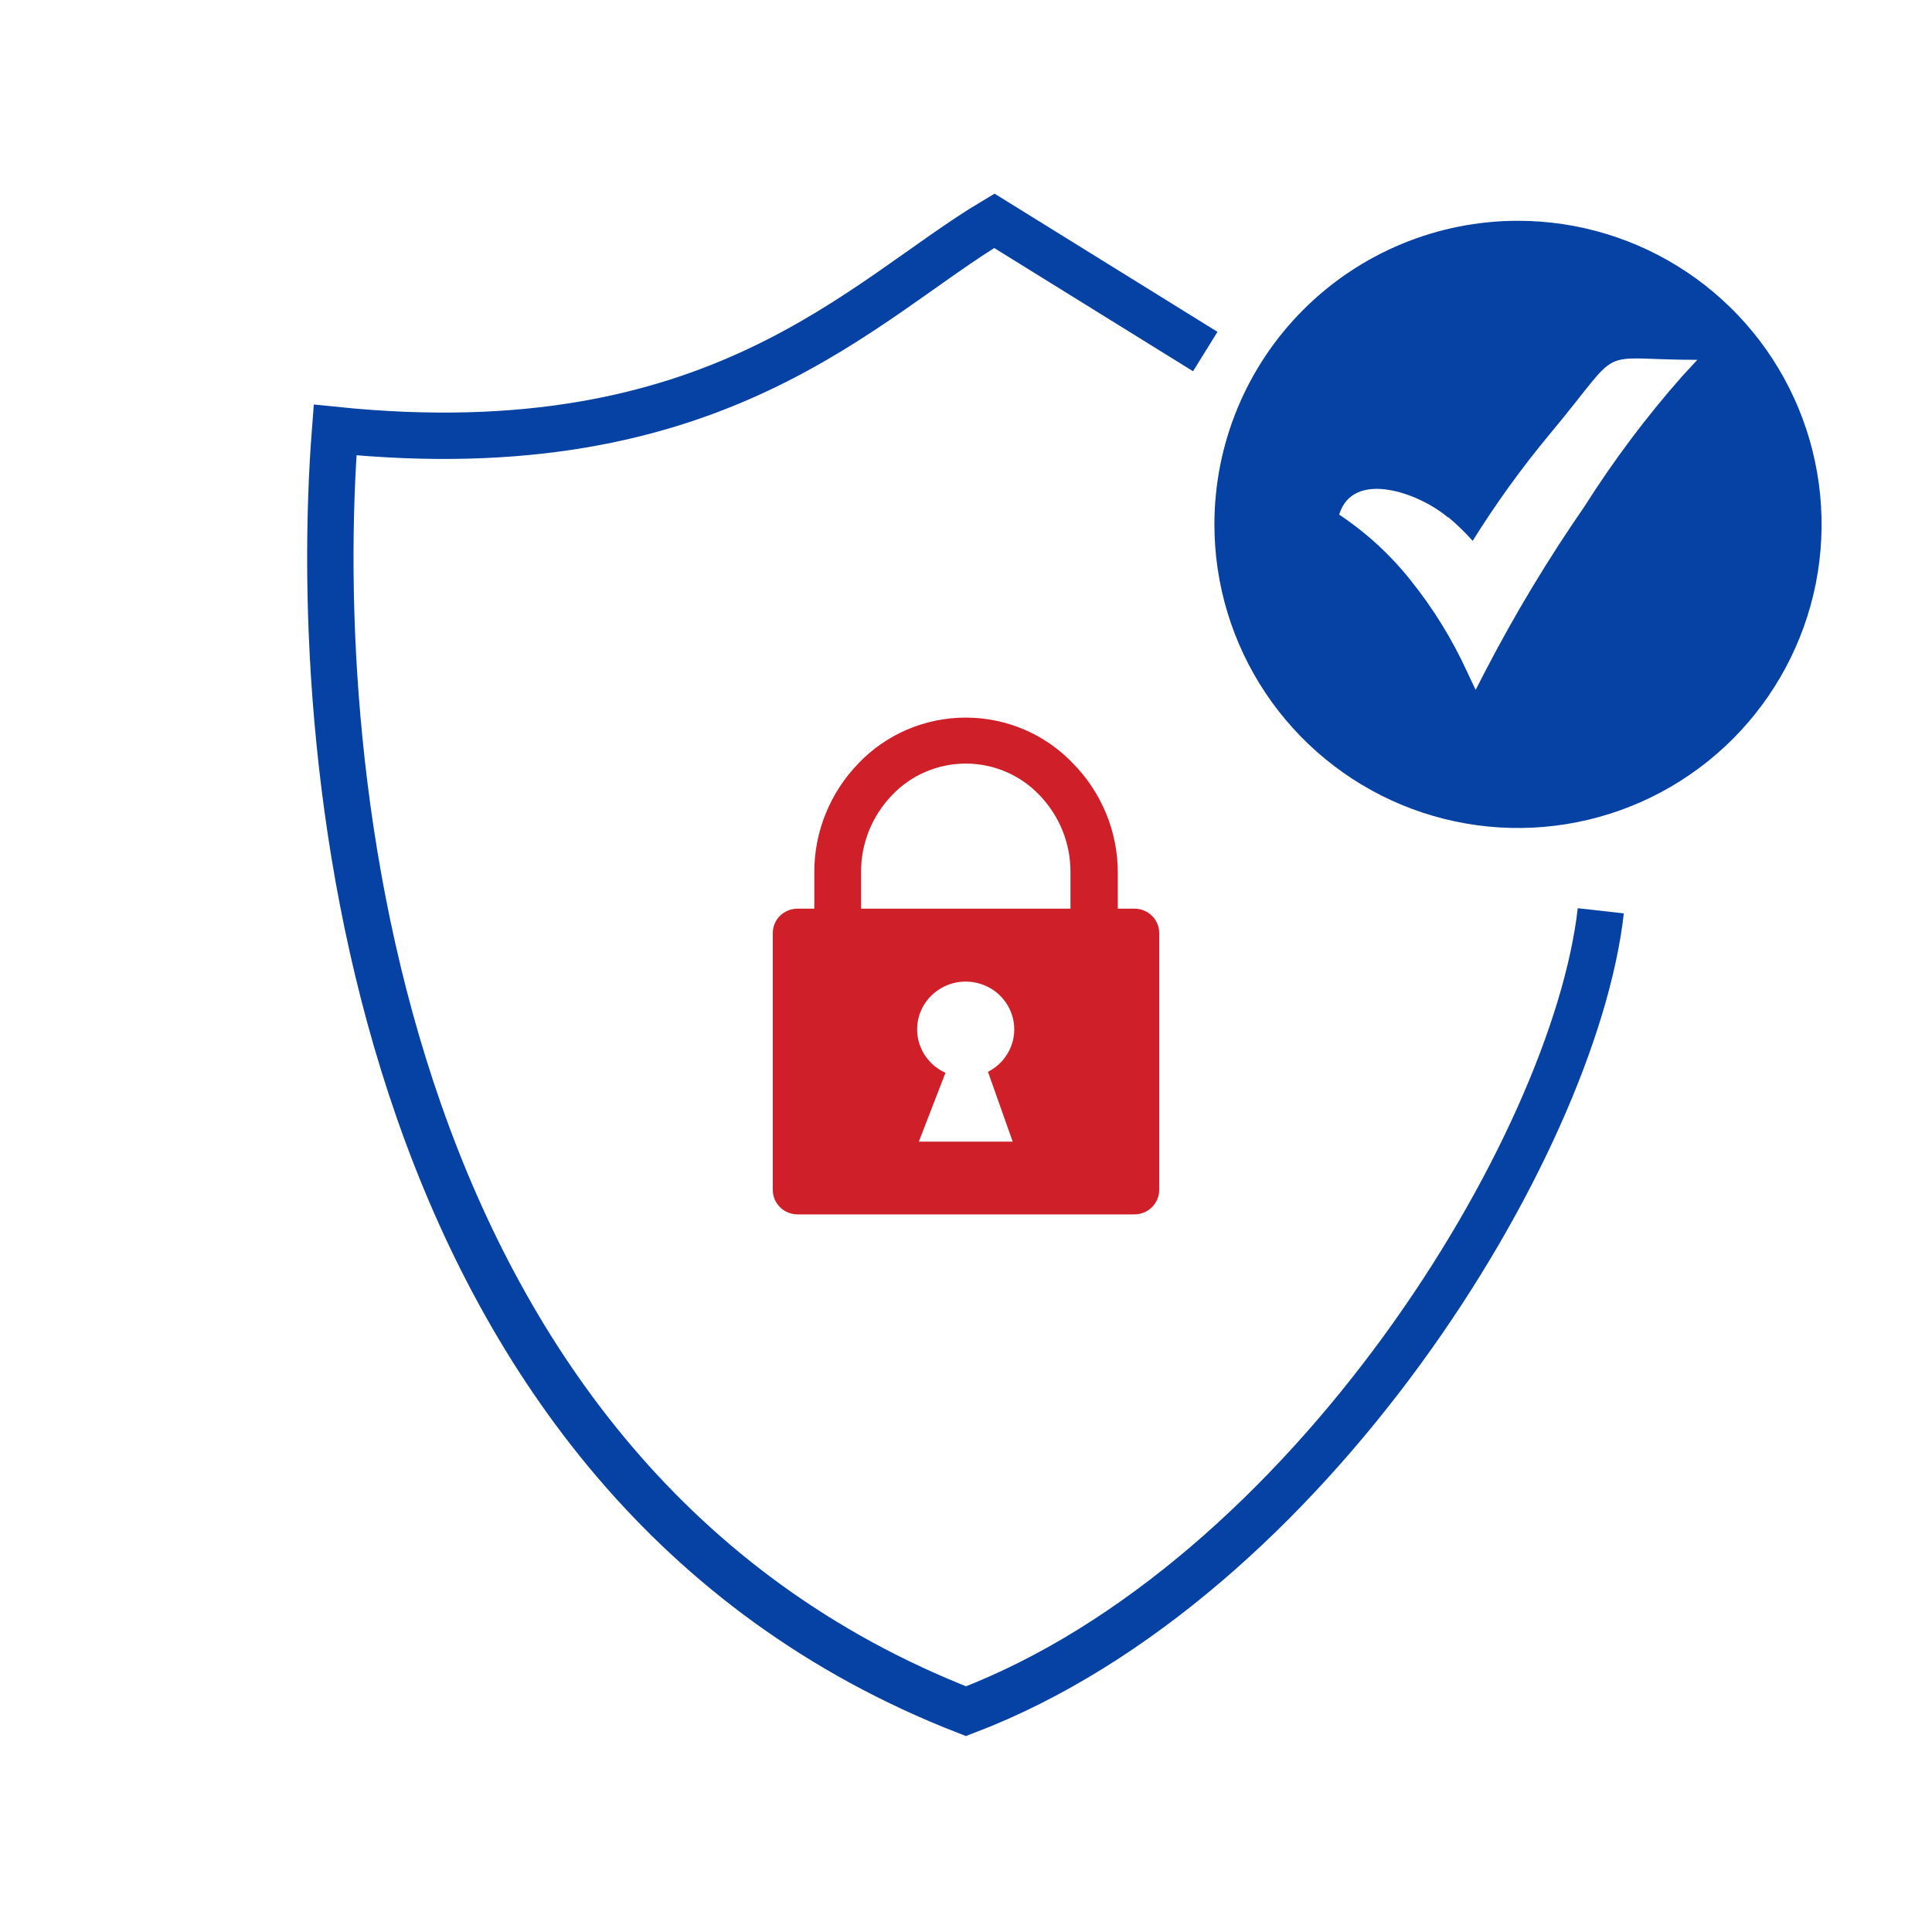 <svg width="75" height="75" viewBox="0 0 75 75" fill="none" xmlns="http://www.w3.org/2000/svg">
<path fill-rule="evenodd" clip-rule="evenodd" d="M30.96 35.274H31.611V33.859C31.608 32.287 32.221 30.774 33.323 29.636C33.857 29.075 34.502 28.627 35.218 28.321C35.935 28.015 36.708 27.857 37.489 27.857C38.27 27.857 39.043 28.015 39.76 28.321C40.476 28.627 41.121 29.075 41.655 29.636C42.768 30.769 43.39 32.283 43.393 33.859V35.274H44.04C44.294 35.274 44.539 35.373 44.719 35.55C44.899 35.727 45 35.968 45 36.218V46.198C44.999 46.449 44.897 46.688 44.717 46.865C44.538 47.042 44.294 47.142 44.04 47.143H30.96C30.706 47.142 30.462 47.042 30.282 46.865C30.102 46.688 30.001 46.449 30 46.198V36.218C30 35.968 30.101 35.727 30.281 35.55C30.461 35.373 30.705 35.274 30.96 35.274V35.274ZM33.427 35.274H41.555V33.859C41.562 32.746 41.131 31.674 40.352 30.867C39.986 30.481 39.543 30.172 39.051 29.962C38.559 29.751 38.028 29.642 37.491 29.642C36.955 29.642 36.423 29.751 35.931 29.962C35.439 30.172 34.996 30.481 34.631 30.867C33.852 31.674 33.42 32.746 33.427 33.859V35.274V35.274ZM36.703 41.646L35.669 44.318H39.313L38.353 41.608C38.732 41.415 39.033 41.102 39.208 40.719C39.383 40.337 39.42 39.907 39.315 39.5C39.209 39.094 38.966 38.735 38.627 38.481C38.287 38.228 37.87 38.096 37.443 38.105C37.017 38.115 36.607 38.267 36.28 38.536C35.952 38.805 35.727 39.175 35.641 39.586C35.555 39.997 35.614 40.424 35.806 40.799C35.999 41.173 36.315 41.472 36.703 41.646V41.646Z" fill="#CF2029"/>
<path fill-rule="evenodd" clip-rule="evenodd" d="M58.928 8.571C61.259 8.571 63.538 9.263 65.476 10.558C67.414 11.853 68.925 13.693 69.817 15.847C70.709 18 70.942 20.37 70.488 22.657C70.033 24.943 68.91 27.043 67.262 28.691C65.614 30.339 63.514 31.462 61.228 31.916C58.941 32.371 56.572 32.138 54.418 31.246C52.265 30.354 50.424 28.843 49.129 26.905C47.834 24.967 47.143 22.688 47.143 20.357C47.143 17.231 48.384 14.234 50.595 12.023C52.805 9.813 55.803 8.571 58.928 8.571V8.571ZM56.217 20.073C56.556 20.357 56.874 20.665 57.169 20.995C58.071 19.549 59.07 18.165 60.159 16.854C63.149 13.276 61.779 13.969 65.89 13.969L65.292 14.616C63.9 16.195 62.636 17.881 61.51 19.66C60.084 21.72 58.791 23.869 57.638 26.093L57.284 26.781L56.955 26.083C56.375 24.815 55.64 23.623 54.767 22.535C53.98 21.542 53.042 20.679 51.987 19.978C52.52 18.219 55.071 19.121 56.212 20.088L56.217 20.073Z" fill="#0542A4"/>
<path d="M46.788 13.647L38.599 8.571C33.481 11.617 27.857 18.214 13.008 16.692C11.985 29.887 14.571 57.496 37.5 66.429C50.807 61.353 61.119 44.492 62.142 35.357" stroke="#0542A4" stroke-width="1.8"/>
</svg>
